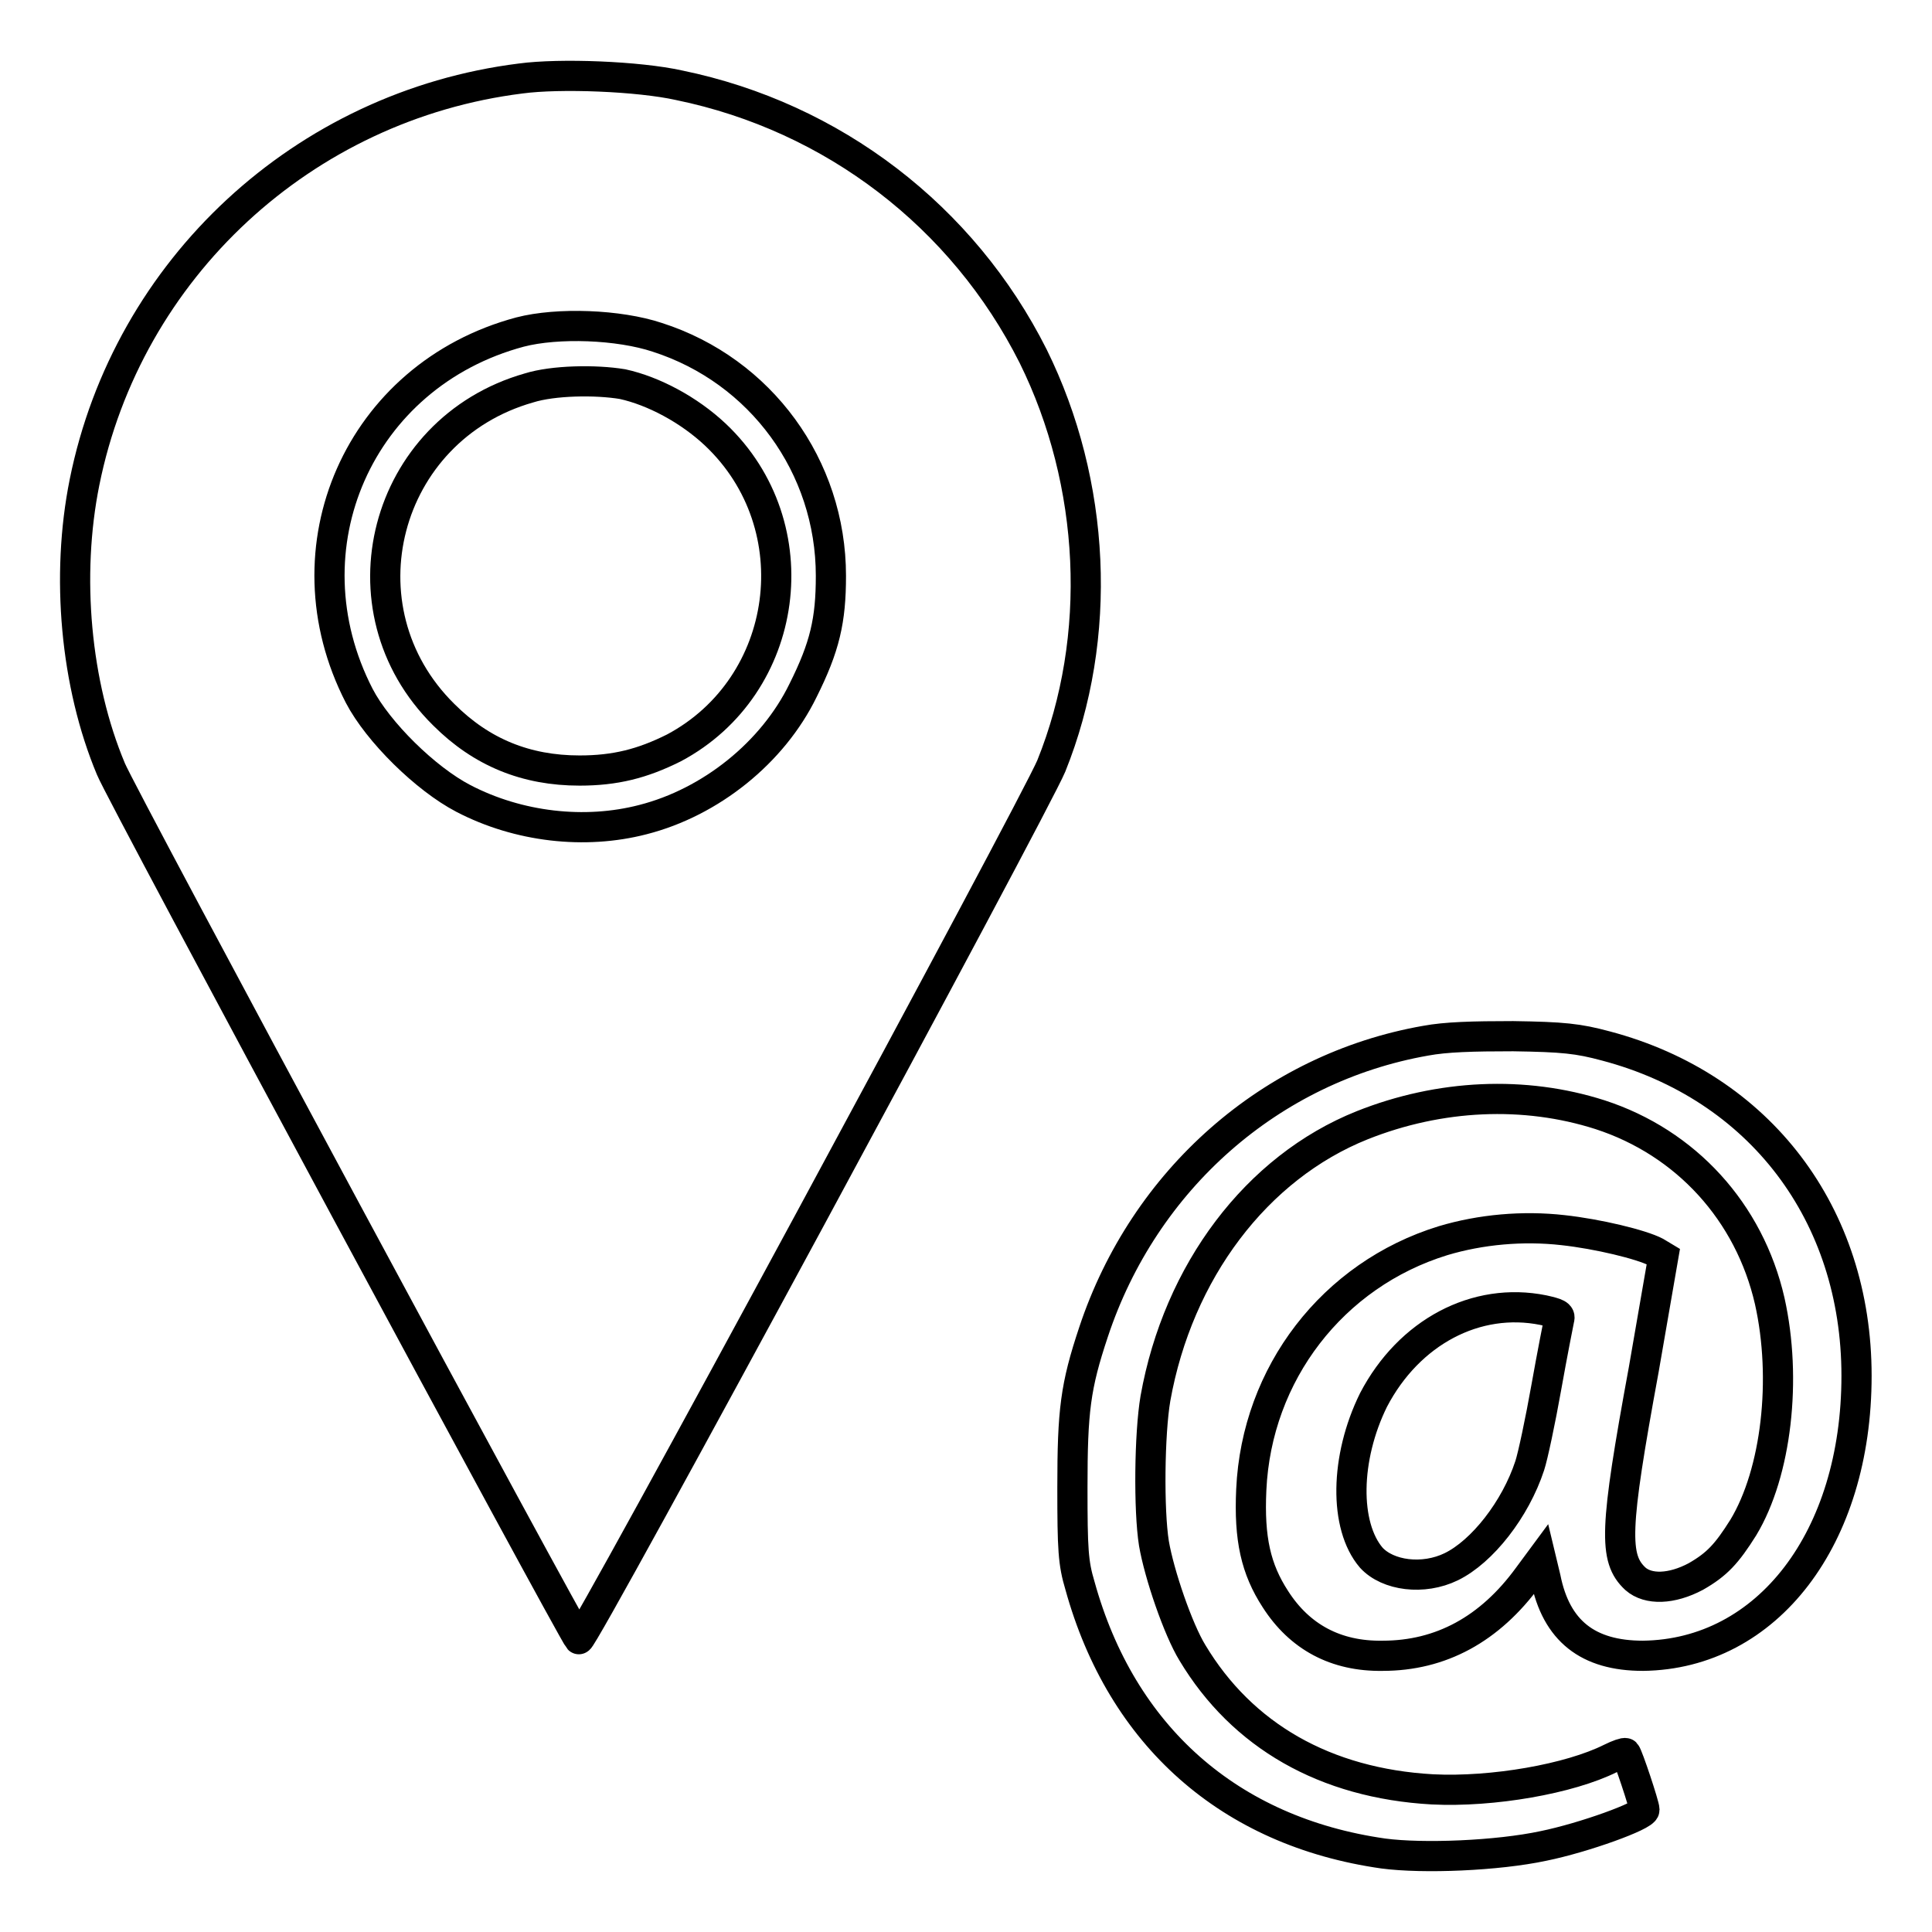 <?xml version="1.0" encoding="utf-8"?>
<!-- Svg Vector Icons : http://www.onlinewebfonts.com/icon -->
<!DOCTYPE svg PUBLIC "-//W3C//DTD SVG 1.1//EN" "http://www.w3.org/Graphics/SVG/1.1/DTD/svg11.dtd">
<svg version="1.1" xmlns="http://www.w3.org/2000/svg" xmlns:xlink="http://www.w3.org/1999/xlink" x="0px" y="0px" viewBox="0 0 256 256" enable-background="new 0 0 256 256" xml:space="preserve">
<g><g><g><path stroke-width="4" fill-opacity="0" stroke="#000000"  d="M69,10.4C40.2,14,16.9,35.6,11.2,63.9c-2.5,12.4-1.2,26.8,3.5,38c1.3,3.3,61.1,114.3,62,115.3c0.5,0.5,60.5-110.6,62.6-115.7c6.9-17.1,5.9-37.5-2.4-54.3c-9.3-18.5-26.5-31.7-46.9-35.9C84.6,10.1,74.2,9.7,69,10.4z M87.1,44.7c13.7,4.4,23,17.1,23,31.6c0,5.9-0.8,9.4-3.7,15.2c-4,8.2-12.2,14.8-21.2,17.1c-7.7,2-16.5,1-23.8-2.8c-5-2.6-11.3-8.8-13.8-13.6c-10.1-19.6,0-42.5,21.3-48.2C73.9,42.7,82,43,87.1,44.7z"/><path stroke-width="4" fill-opacity="0" stroke="#000000"  d="M70.1,51.4c-19.3,5.5-25.5,29.3-11.3,43.3c5,5,10.9,7.4,18,7.4c4.7,0,8.3-0.9,12.5-3c15.4-8.2,18.3-29.4,5.5-41.5c-3.5-3.3-8.2-5.8-12.3-6.7C78.9,50.3,73.3,50.4,70.1,51.4z"/><path stroke-width="4" fill-opacity="0" stroke="#000000"  d="M188.9,137.9c-20.5,3.6-37.3,18.4-44,38.6c-2.4,7.2-2.8,10.4-2.8,20.6c0,8.2,0.1,10,1,13c5.5,19.9,19.8,32.6,40.2,35.5c5.3,0.7,15.1,0.3,21.2-1c5.4-1.1,13.4-4,13.4-4.8c0-0.6-2.2-7.2-2.5-7.5c-0.1-0.1-1,0.2-2,0.7c-5.4,2.7-15.6,4.5-23.6,4.1c-14.2-0.8-25.2-7.1-31.8-18.1c-1.9-3.1-4.4-10.4-5.1-14.5c-0.7-4.4-0.6-14.5,0.2-19.2c3-16.8,13.4-30.6,27.4-36.2c10.3-4.1,21.5-4.6,31.5-1.4c11.4,3.7,19.8,12.9,22.5,24.7c2.3,10.3,0.9,22.7-3.5,30c-2.2,3.5-3.5,4.9-6.3,6.5c-3.2,1.7-6.3,1.8-8,0.3c-2.9-2.7-2.8-6.5,1.1-27.7l2.6-15l-1-0.6c-1.9-1-7.7-2.4-12.3-2.9c-5.3-0.6-10.9-0.1-15.9,1.4c-14.6,4.5-24.7,17.6-25.4,33c-0.3,6.5,0.6,10.5,3.2,14.5c3.2,5,8,7.6,14.2,7.5c7.7,0,14.2-3.5,19.3-10.5l1.7-2.3l0.6,2.5c1.4,7,5.6,10.3,12.9,10.3c16.5-0.2,28.3-15.6,28.3-37.1c0-21.4-12.8-38.3-33.2-43.7c-3.7-1-5.7-1.2-12.3-1.3C195.1,137.3,191.6,137.4,188.9,137.9z M204.5,173.6c1.8,0.4,2.3,0.6,2.1,1.2c-0.1,0.5-0.9,4.5-1.7,9c-0.8,4.5-1.8,9.2-2.2,10.4c-1.9,5.8-6.3,11.4-10.4,13.4c-3.7,1.8-8.4,1.2-10.6-1.2c-3.6-4.2-3.5-13.2,0.3-20.9C186.7,176.5,195.6,171.8,204.5,173.6z"/></g></g></g>
</svg>